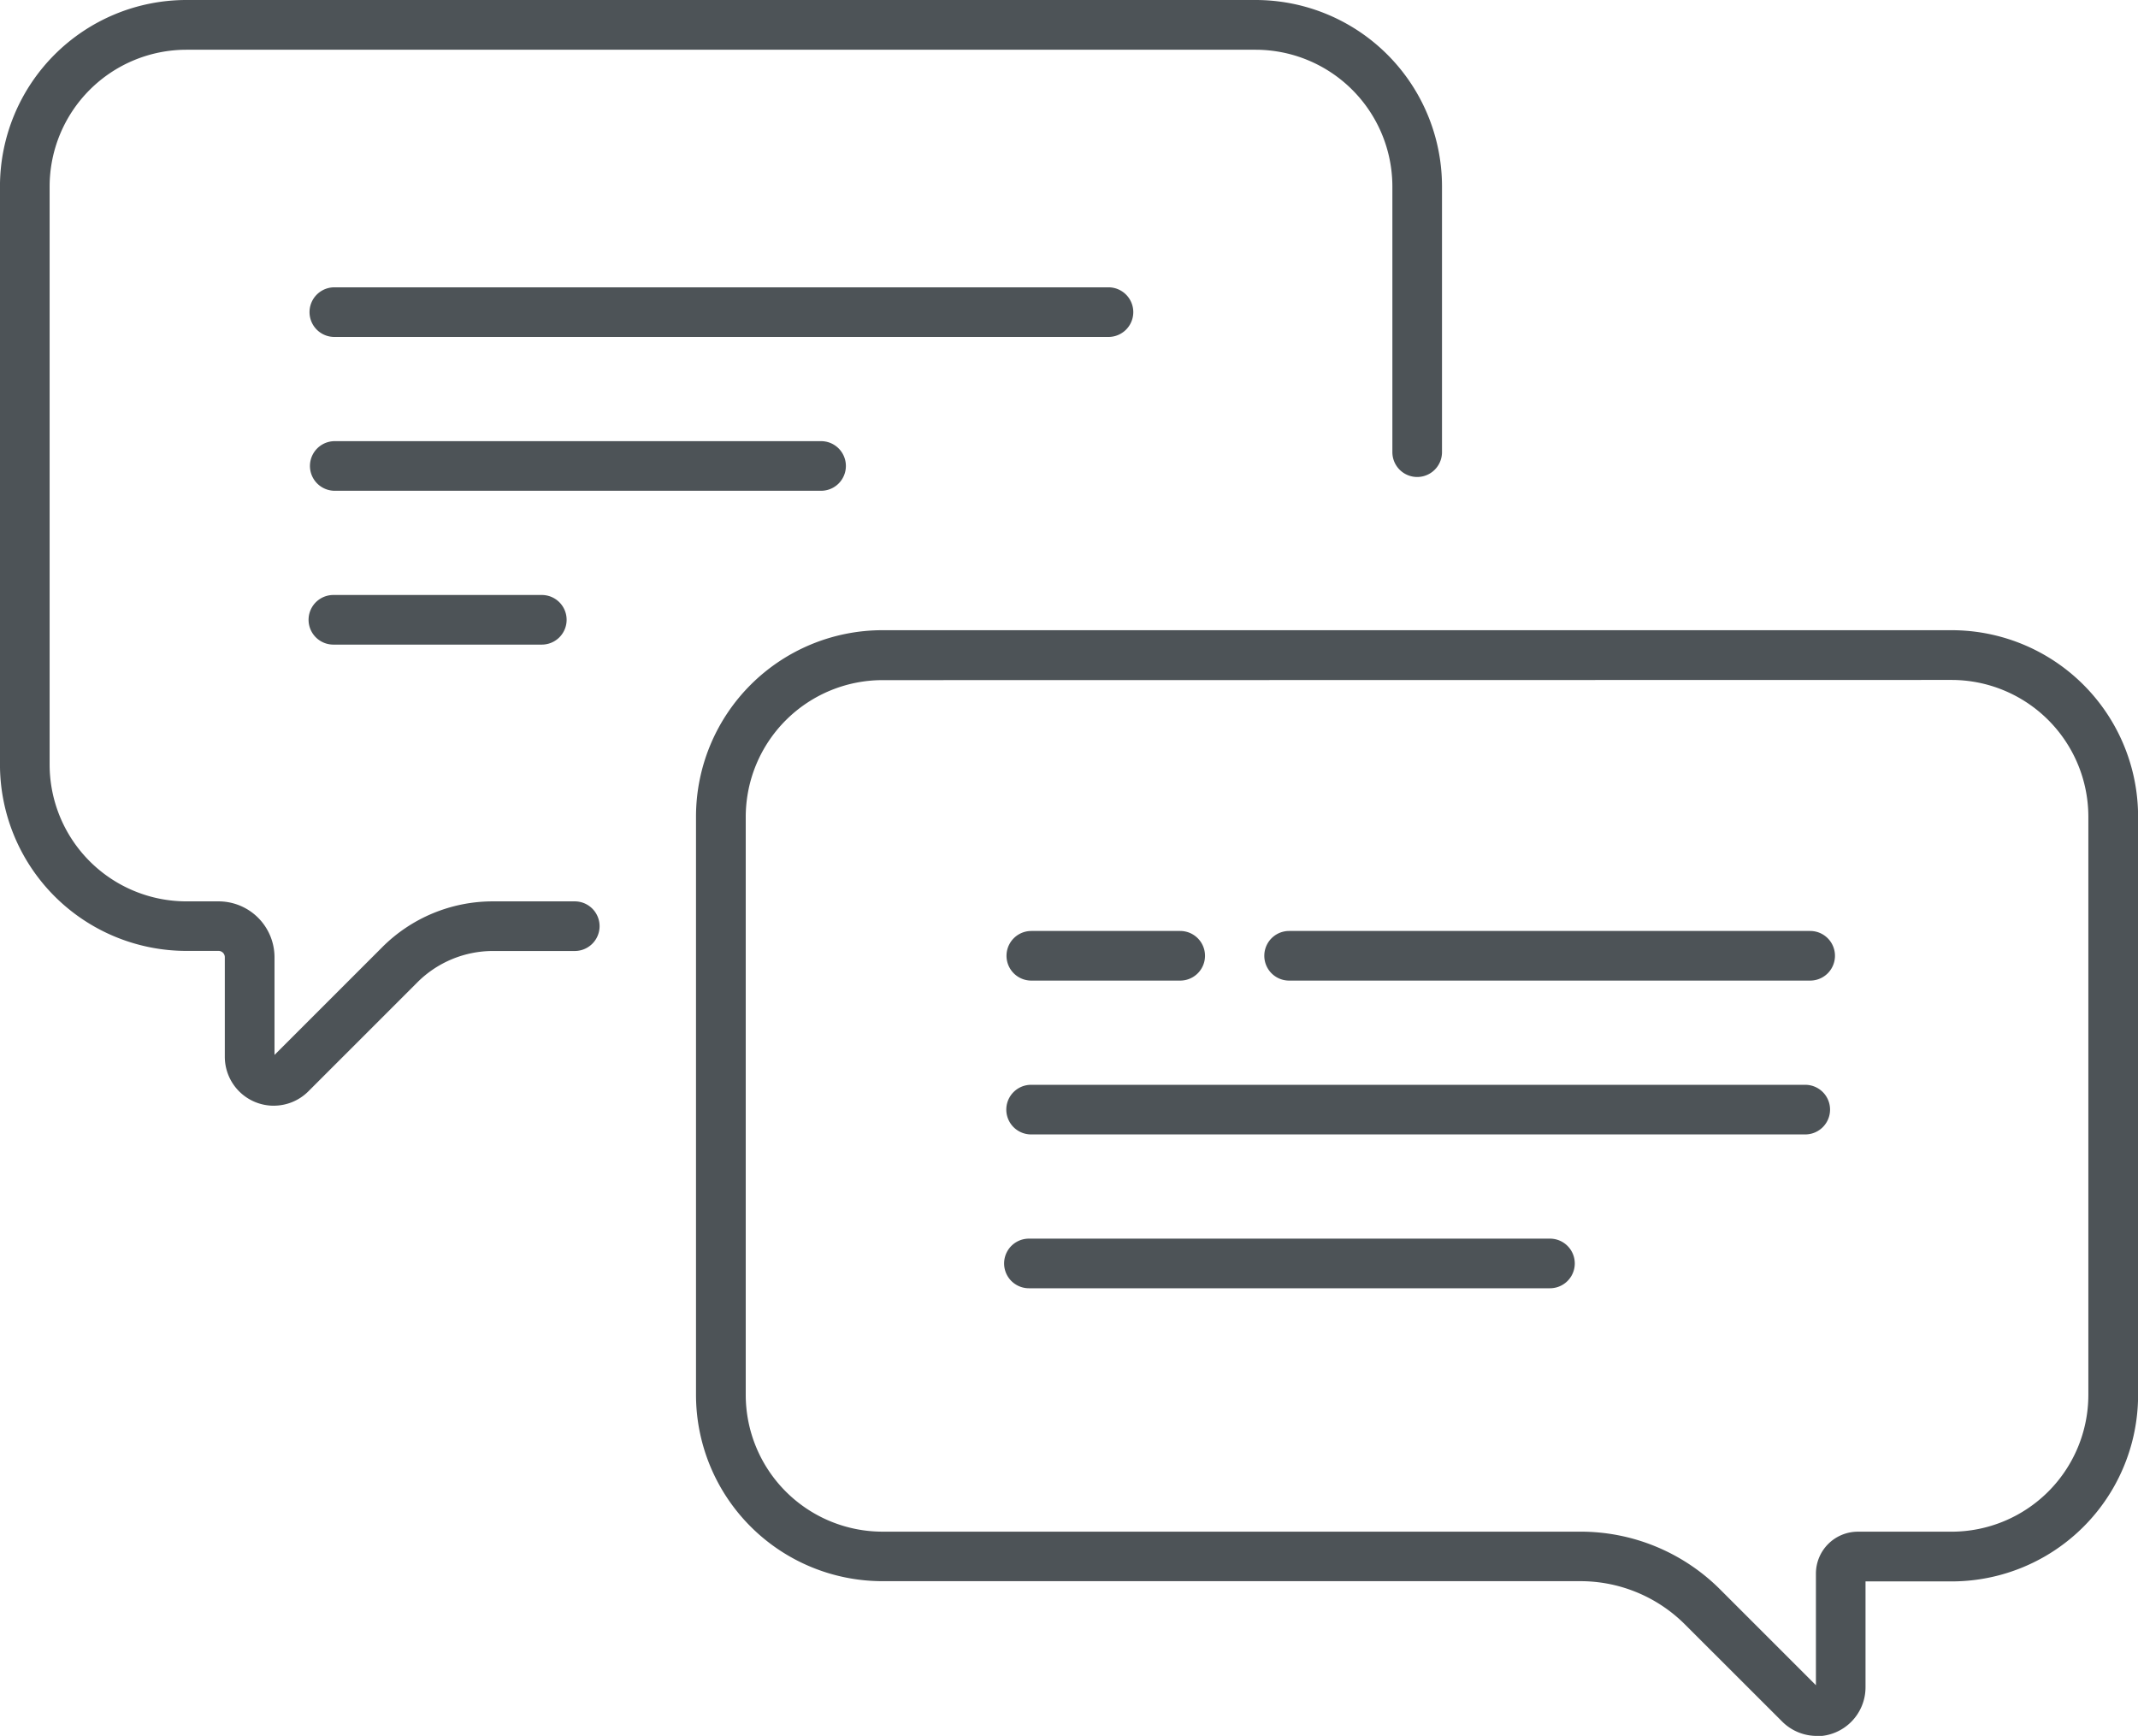 <svg xmlns="http://www.w3.org/2000/svg" width="91.725" height="74.477"><g fill="#4d5357"><path d="M11.745 47.439a2.1 2.1 0 0 1-2.1-2.1v-4.27a.27.27 0 0 0-.272-.272H7.999a8 8 0 0 1-8-8V8a8 8 0 0 1 8-8h45.866a8 8 0 0 1 8 8v11.4a1.064 1.064 0 0 1-2.129 0V8a5.873 5.873 0 0 0-5.866-5.866H7.999A5.873 5.873 0 0 0 2.129 8v24.81a5.873 5.873 0 0 0 5.87 5.862h1.378a2.4 2.4 0 0 1 2.4 2.4v4.188l4.612-4.612a6.7 6.7 0 0 1 4.77-1.976h3.5a1.064 1.064 0 1 1 0 2.129h-3.5a4.59 4.59 0 0 0-3.26 1.352l-4.671 4.671a2.1 2.1 0 0 1-1.479.614"/><path d="M77.939 74.477a2.1 2.1 0 0 1-1.479-.615l-4.158-4.154a6.34 6.34 0 0 0-4.513-1.87H37.86a8 8 0 0 1-8-8v-24.8a8 8 0 0 1 8-8h45.869a8 8 0 0 1 8 8v24.81a8 8 0 0 1-8 8h-3.694v4.542a2.1 2.1 0 0 1-2.1 2.1M37.856 29.18a5.873 5.873 0 0 0-5.862 5.858v24.81a5.873 5.873 0 0 0 5.866 5.866h29.933a8.46 8.46 0 0 1 6.019 2.493l4.095 4.095v-4.787a1.8 1.8 0 0 1 1.8-1.8h4.022a5.873 5.873 0 0 0 5.866-5.866V35.038a5.873 5.873 0 0 0-5.866-5.866ZM47.556 14.456H14.344a1.064 1.064 0 0 1 0-2.129h33.212a1.064 1.064 0 1 1 0 2.129M35.226 21.056H14.362a1.064 1.064 0 1 1 0-2.129h20.864a1.064 1.064 0 1 1 0 2.129M23.245 27.656h-8.942a1.064 1.064 0 1 1 0-2.129h8.942a1.064 1.064 0 1 1 0 2.129"/><path d="M50.633 42.071h-6.387a1.064 1.064 0 1 1 0-2.129h6.387a1.064 1.064 0 1 1 0 2.129M77.661 42.071H55.306a1.064 1.064 0 1 1 0-2.129H77.66a1.064 1.064 0 1 1 0 2.129M77.448 48.671H44.237a1.064 1.064 0 1 1 0-2.129h33.212a1.064 1.064 0 1 1 0 2.129M66.498 55.271H44.143a1.064 1.064 0 1 1 0-2.129h22.354a1.064 1.064 0 0 1 0 2.129"/></g></svg>